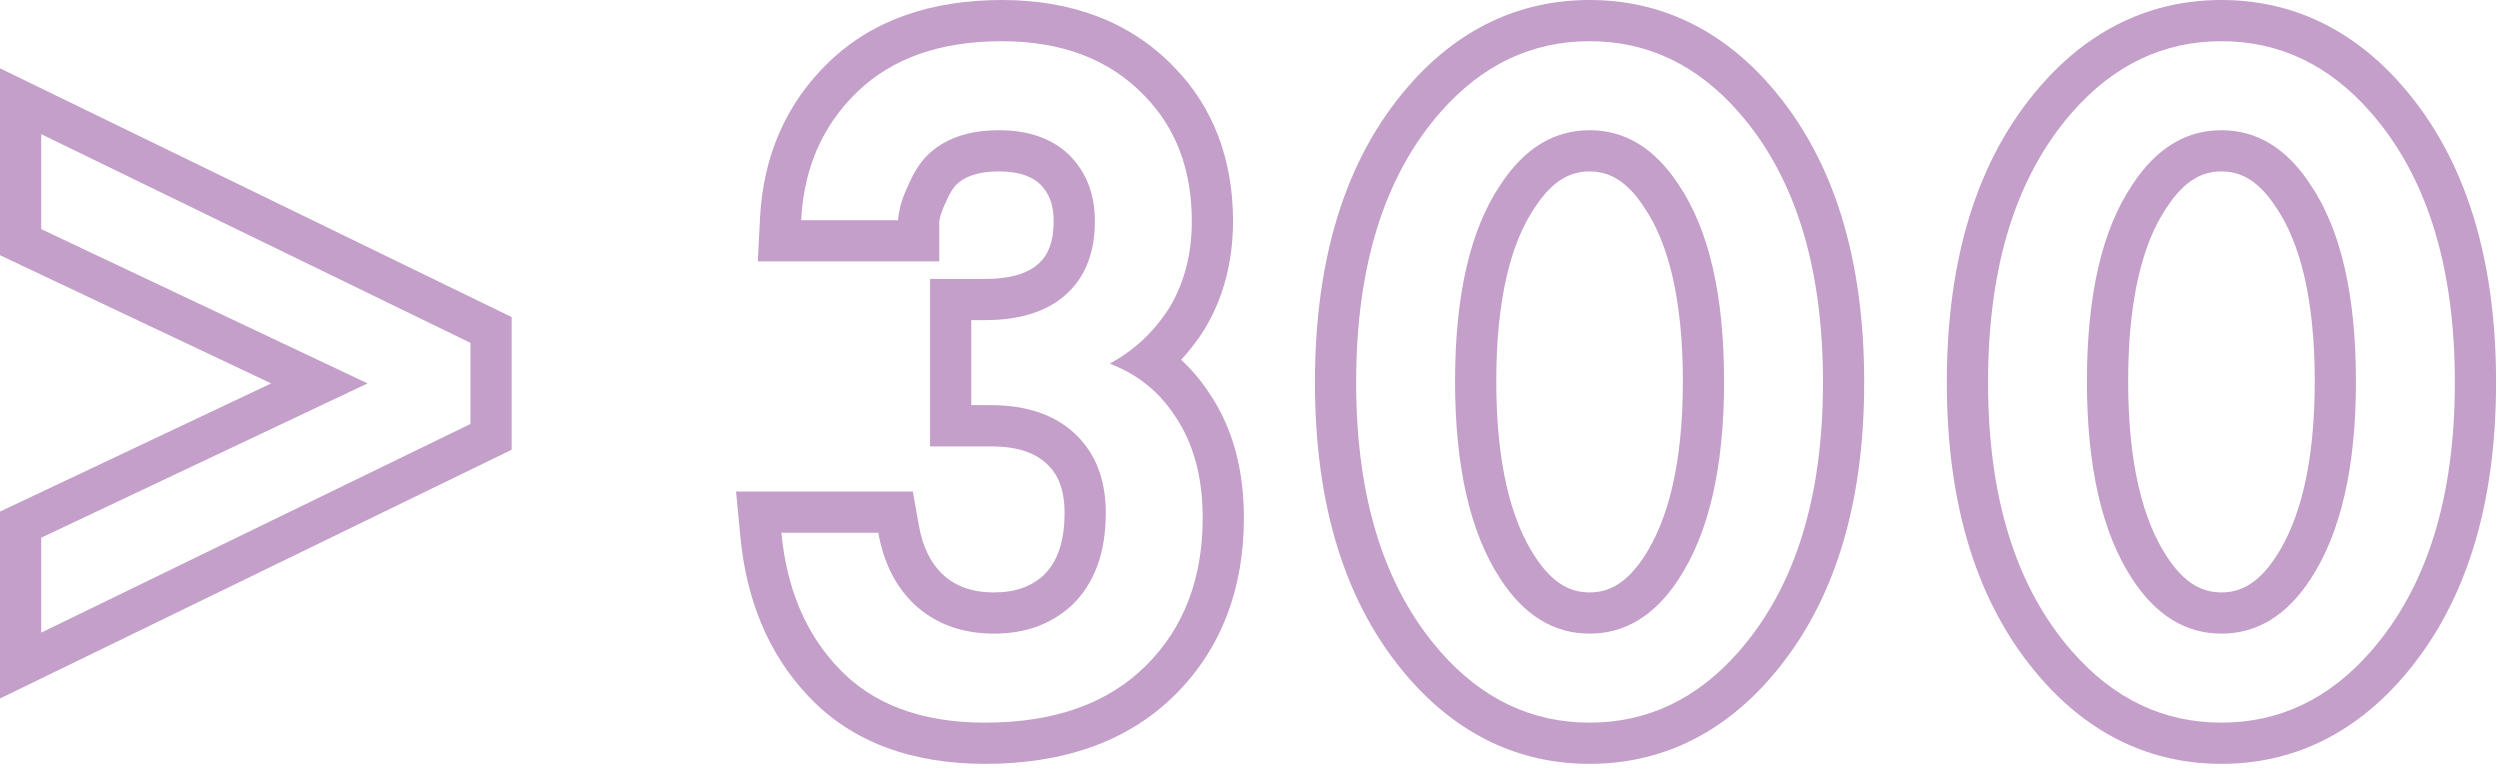 <?xml version="1.0" encoding="UTF-8"?> <svg xmlns="http://www.w3.org/2000/svg" width="182" height="56" viewBox="0 0 182 56" fill="none"> <path fill-rule="evenodd" clip-rule="evenodd" d="M119.703 15.102L119.69 15.083C118.378 13.079 117.072 12.48 115.721 12.48C114.369 12.48 113.063 13.079 111.751 15.083L111.738 15.102L111.725 15.121C109.999 17.673 108.929 21.752 108.929 27.768C108.929 33.721 109.993 37.851 111.748 40.52L111.751 40.525C113.063 42.529 114.369 43.128 115.721 43.128C117.072 43.128 118.378 42.529 119.69 40.525L119.693 40.52C121.448 37.851 122.513 33.721 122.513 27.768C122.513 21.752 121.442 17.673 119.716 15.121L119.703 15.102ZM128.849 49.401C125.311 53.443 120.89 55.608 115.721 55.608C110.55 55.608 106.129 53.443 102.591 49.4C97.884 44.028 95.728 36.705 95.728 27.84C95.728 18.932 97.882 11.583 102.591 6.208C106.128 2.165 110.55 0 115.721 0C120.89 0 125.311 2.165 128.849 6.207C133.559 11.582 135.713 18.931 135.713 27.84C135.713 36.706 133.556 44.029 128.849 49.401ZM104.849 8.184C100.769 12.84 98.728 19.392 98.728 27.84C98.728 36.24 100.769 42.768 104.849 47.424C107.873 50.88 111.497 52.608 115.721 52.608C119.945 52.608 123.569 50.88 126.593 47.424C130.673 42.768 132.713 36.24 132.713 27.84C132.713 19.392 130.673 12.84 126.593 8.184C123.569 4.728 119.945 3 115.721 3C111.497 3 107.873 4.728 104.849 8.184ZM122.201 42.168C120.473 44.808 118.313 46.128 115.721 46.128C113.129 46.128 110.969 44.808 109.241 42.168C107.033 38.808 105.929 34.008 105.929 27.768C105.929 21.48 107.033 16.704 109.241 13.44C110.969 10.8 113.129 9.48 115.721 9.48C118.313 9.48 120.473 10.8 122.201 13.44C124.409 16.704 125.513 21.48 125.513 27.768C125.513 34.008 124.409 38.808 122.201 42.168Z" fill="#C39FC9"></path> <path fill-rule="evenodd" clip-rule="evenodd" d="M165.703 15.102L165.69 15.083C164.378 13.079 163.072 12.48 161.721 12.48C160.369 12.48 159.063 13.079 157.751 15.083L157.738 15.102L157.725 15.121C155.999 17.673 154.929 21.752 154.929 27.768C154.929 33.721 155.993 37.851 157.748 40.52L157.751 40.525C159.063 42.529 160.369 43.128 161.721 43.128C163.072 43.128 164.378 42.529 165.69 40.525L165.693 40.52C167.448 37.851 168.513 33.721 168.513 27.768C168.513 21.752 167.442 17.673 165.716 15.121L165.703 15.102ZM174.849 49.401C171.311 53.443 166.89 55.608 161.721 55.608C156.55 55.608 152.129 53.443 148.591 49.4C143.884 44.028 141.729 36.705 141.729 27.84C141.729 18.932 143.882 11.583 148.591 6.208C152.128 2.165 156.55 0 161.721 0C166.89 0 171.311 2.165 174.849 6.207C179.559 11.582 181.713 18.931 181.713 27.84C181.713 36.706 179.556 44.029 174.849 49.401ZM150.849 8.184C146.769 12.84 144.729 19.392 144.729 27.84C144.729 36.24 146.769 42.768 150.849 47.424C153.873 50.88 157.497 52.608 161.721 52.608C165.945 52.608 169.569 50.88 172.593 47.424C176.673 42.768 178.713 36.24 178.713 27.84C178.713 19.392 176.673 12.84 172.593 8.184C169.569 4.728 165.945 3 161.721 3C157.497 3 153.873 4.728 150.849 8.184ZM168.201 42.168C166.473 44.808 164.313 46.128 161.721 46.128C159.129 46.128 156.969 44.808 155.241 42.168C153.033 38.808 151.929 34.008 151.929 27.768C151.929 21.48 153.033 16.704 155.241 13.44C156.969 10.8 159.129 9.48 161.721 9.48C164.313 9.48 166.473 10.8 168.201 13.44C170.409 16.704 171.513 21.48 171.513 27.768C171.513 34.008 170.409 38.808 168.201 42.168Z" fill="#C39FC9"></path> <path fill-rule="evenodd" clip-rule="evenodd" d="M68.38 16.117V19.032H55.169L55.328 15.88C55.556 11.389 57.21 7.53 60.348 4.51C63.589 1.392 67.915 0 72.94 0C77.95 0 82.244 1.538 85.46 4.869C88.384 7.859 89.764 11.696 89.764 16.104C89.764 18.981 89.097 21.644 87.675 23.993L87.656 24.024L87.636 24.055C87.143 24.827 86.593 25.541 85.986 26.195C86.758 26.904 87.444 27.715 88.038 28.626C89.784 31.198 90.556 34.288 90.556 37.704C90.556 42.794 88.953 47.174 85.574 50.553C82.081 54.046 77.318 55.608 71.716 55.608C66.469 55.608 62.005 54.075 58.797 50.625C55.914 47.561 54.333 43.636 53.898 39.068L53.585 35.784H66.454L66.894 38.259C67.185 39.898 67.794 41.011 68.6 41.794C69.511 42.641 70.687 43.128 72.364 43.128C73.962 43.128 75.082 42.677 75.945 41.907C76.86 41.032 77.5 39.661 77.5 37.344C77.5 35.584 76.996 34.529 76.255 33.813L76.254 33.812C75.468 33.051 74.233 32.496 72.148 32.496H67.708V20.304H71.716C73.906 20.304 75.066 19.744 75.715 19.095C76.279 18.53 76.708 17.658 76.708 16.104C76.708 14.846 76.342 14.039 75.736 13.423C75.176 12.895 74.291 12.48 72.724 12.48C71.027 12.48 70.126 12.932 69.587 13.474C69.37 13.721 69.139 14.072 68.921 14.57L68.906 14.604L68.891 14.637C68.587 15.289 68.478 15.633 68.453 15.747L65.524 15.096C65.62 14.664 65.836 14.088 66.172 13.368C66.508 12.6 66.916 11.952 67.396 11.424C68.644 10.128 70.42 9.48 72.724 9.48C74.884 9.48 76.588 10.08 77.836 11.28C79.084 12.528 79.708 14.136 79.708 16.104C79.708 18.264 79.084 19.968 77.836 21.216C76.444 22.608 74.404 23.304 71.716 23.304H70.708V29.496H72.148C74.788 29.496 76.852 30.216 78.34 31.656C79.78 33.048 80.5 34.944 80.5 37.344C80.5 40.272 79.66 42.528 77.98 44.112C76.492 45.456 74.62 46.128 72.364 46.128C70.012 46.128 68.068 45.408 66.532 43.968C65.188 42.672 64.324 40.944 63.94 38.784H56.884C56.984 39.836 57.152 40.836 57.386 41.784C58.049 44.467 59.25 46.731 60.988 48.576C63.484 51.264 67.06 52.608 71.716 52.608C76.756 52.608 80.668 51.216 83.452 48.432C86.188 45.696 87.556 42.12 87.556 37.704C87.556 34.728 86.884 32.256 85.54 30.288C85.019 29.484 84.409 28.783 83.71 28.186C82.865 27.464 81.892 26.892 80.788 26.472C81.81 25.92 82.721 25.24 83.52 24.433C84.11 23.838 84.639 23.174 85.108 22.44C86.212 20.616 86.764 18.504 86.764 16.104C86.764 12.36 85.612 9.312 83.308 6.96C80.764 4.32 77.308 3 72.94 3C68.476 3 64.972 4.224 62.428 6.672C60.59 8.441 59.365 10.561 58.755 13.032C58.521 13.98 58.377 14.98 58.324 16.032H65.38C65.38 15.84 65.428 15.528 65.524 15.096L68.453 15.747C68.414 15.922 68.392 16.04 68.381 16.11C68.381 16.113 68.381 16.115 68.38 16.117Z" fill="#C39FC9"></path> <path fill-rule="evenodd" clip-rule="evenodd" d="M26.76 27.912L3 39.144V46.056L34.248 30.864V24.96L3 9.768V16.68L26.76 27.912ZM19.741 27.912L0 18.58V4.974L37.248 23.083V32.741L0 50.85V37.244L19.741 27.912Z" fill="#C39FC9"></path> </svg> 
